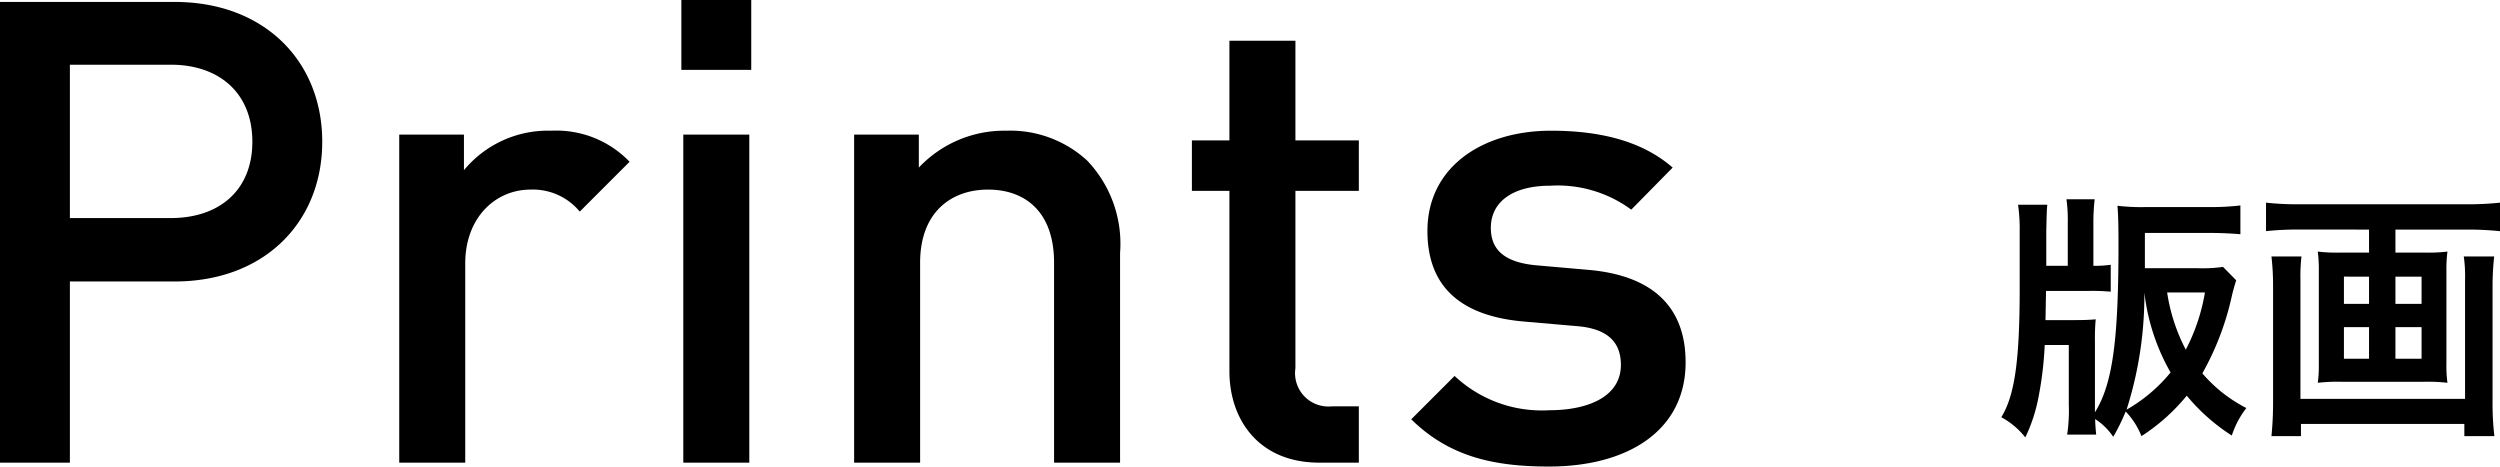 <svg xmlns="http://www.w3.org/2000/svg" width="154.544" height="28.84" viewBox="0 0 154.544 28.84">
  <g id="グループ_1854" data-name="グループ 1854" transform="translate(-293.72 -7192.4)">
    <path id="パス_34305" data-name="パス 34305" d="M23.64,20.16c0-4.96-3.56-8.64-9.12-8.64H3.72V40H8.04V28.8h6.48C20.08,28.8,23.64,25.12,23.64,20.16Zm-4.32,0c0,3-2.04,4.72-5.04,4.72H8.04V15.4h6.24C17.28,15.4,19.32,17.16,19.32,20.16ZM42.64,21.4a6.276,6.276,0,0,0-4.84-1.92,6.736,6.736,0,0,0-5.4,2.44v-2.2h-4V40h4.08V27.68c0-2.8,1.84-4.56,4.04-4.56a3.763,3.763,0,0,1,3.04,1.36Zm7.52-5.68V11.4H45.84v4.32ZM50.04,40V19.72H45.96V40Zm22.92,0V27.04a7.448,7.448,0,0,0-2.04-5.72,7.033,7.033,0,0,0-5-1.84,7.254,7.254,0,0,0-5.4,2.28V19.72h-4V40H60.6V27.64c0-3.12,1.92-4.52,4.2-4.52s4.08,1.36,4.08,4.52V40Zm14.76,0V36.52H86.04a2.061,2.061,0,0,1-2.24-2.36V23.2h3.92V20.08H83.8V13.92H79.72v6.16H77.4V23.2h2.32V34.36c0,2.92,1.76,5.64,5.56,5.64Zm20.2-6.2c0-3.6-2.24-5.4-6.04-5.72l-3.2-.28c-2.16-.2-2.8-1.12-2.8-2.32,0-1.52,1.24-2.6,3.68-2.6a7.661,7.661,0,0,1,5,1.48l2.56-2.6c-1.88-1.64-4.48-2.28-7.52-2.28-4.24,0-7.64,2.24-7.64,6.2,0,3.56,2.2,5.28,6,5.6l3.24.28c1.96.16,2.72,1.04,2.72,2.4,0,1.92-1.96,2.8-4.44,2.8a7.873,7.873,0,0,1-5.84-2.12l-2.68,2.68c2.4,2.36,5.2,2.92,8.52,2.92C104.32,40.24,107.92,38.04,107.92,33.8Z" transform="translate(290 7181)"/>
    <path id="パス_34304" data-name="パス 34304" d="M14.144,4.9a9.268,9.268,0,0,1-1.6.08H9.312V2.8h4.08c.608,0,1.3.032,1.824.08V1.1a15.167,15.167,0,0,1-1.888.1H9.36a12.421,12.421,0,0,1-1.744-.08c.048.576.064,1.184.064,2.4,0,5.952-.368,8.624-1.456,10.368V9.44a12.368,12.368,0,0,1,.048-1.3c-.368.032-.72.048-1.328.048H3.168L3.2,6.384H5.824A12.3,12.3,0,0,1,7.2,6.432V4.768a7.007,7.007,0,0,1-1.072.064V2.192A12.311,12.311,0,0,1,6.208.72H4.464a9.419,9.419,0,0,1,.08,1.472v2.64H3.216V2.688c.032-1.312.032-1.312.064-1.632H1.472a10.619,10.619,0,0,1,.1,1.616V6.224c0,4.432-.3,6.608-1.136,7.968A4.764,4.764,0,0,1,1.92,15.44a10.127,10.127,0,0,0,.832-2.576A21.985,21.985,0,0,0,3.12,9.728H4.608v3.68a10.179,10.179,0,0,1-.1,1.856H6.3c-.032-.352-.048-.48-.064-.96a3.866,3.866,0,0,1,1.12,1.1,12.308,12.308,0,0,0,.768-1.568A4.735,4.735,0,0,1,9.1,15.36a11.992,11.992,0,0,0,2.8-2.5,12.024,12.024,0,0,0,2.784,2.464,5.6,5.6,0,0,1,.9-1.7,8.935,8.935,0,0,1-2.72-2.144A17.32,17.32,0,0,0,14.7,6.64c.064-.272.176-.656.256-.912ZM9.28,6.48A12.887,12.887,0,0,0,10.9,11.424a9.734,9.734,0,0,1-2.72,2.3A23.316,23.316,0,0,0,9.28,6.48Zm3.744,0a11.874,11.874,0,0,1-1.184,3.536A11.171,11.171,0,0,1,10.688,6.48ZM23.168,2.592V4.016H21.312A9.778,9.778,0,0,1,20,3.952a8.9,8.9,0,0,1,.064,1.2V10.88A7.936,7.936,0,0,1,20,12.064,10.545,10.545,0,0,1,21.44,12h5.168a10.308,10.308,0,0,1,1.408.064,7.537,7.537,0,0,1-.064-1.184V5.152a8.456,8.456,0,0,1,.064-1.2,9.778,9.778,0,0,1-1.312.064H24.8V2.592h4.512a18.76,18.76,0,0,1,1.952.1V.928a18.853,18.853,0,0,1-1.968.1H18.736A17.382,17.382,0,0,1,16.8.928v1.76a19.3,19.3,0,0,1,1.968-.1Zm0,2.912v1.68H21.616V5.5Zm1.632,0h1.616v1.68H24.8Zm-1.632,3.12v1.952H21.616V8.624Zm1.632,0h1.616v1.952H24.8Zm4.224-4.368a8.224,8.224,0,0,1,.08,1.392v7.408H18.928V5.68a10.277,10.277,0,0,1,.064-1.424H17.136a15.656,15.656,0,0,1,.1,1.776v7.2a20.982,20.982,0,0,1-.1,2.128H18.96v-.752h10.1v.752h1.856a17.378,17.378,0,0,1-.112-2.144V6.048a16.81,16.81,0,0,1,.1-1.792Z" transform="translate(417 7204)"/>
  </g>
</svg>

